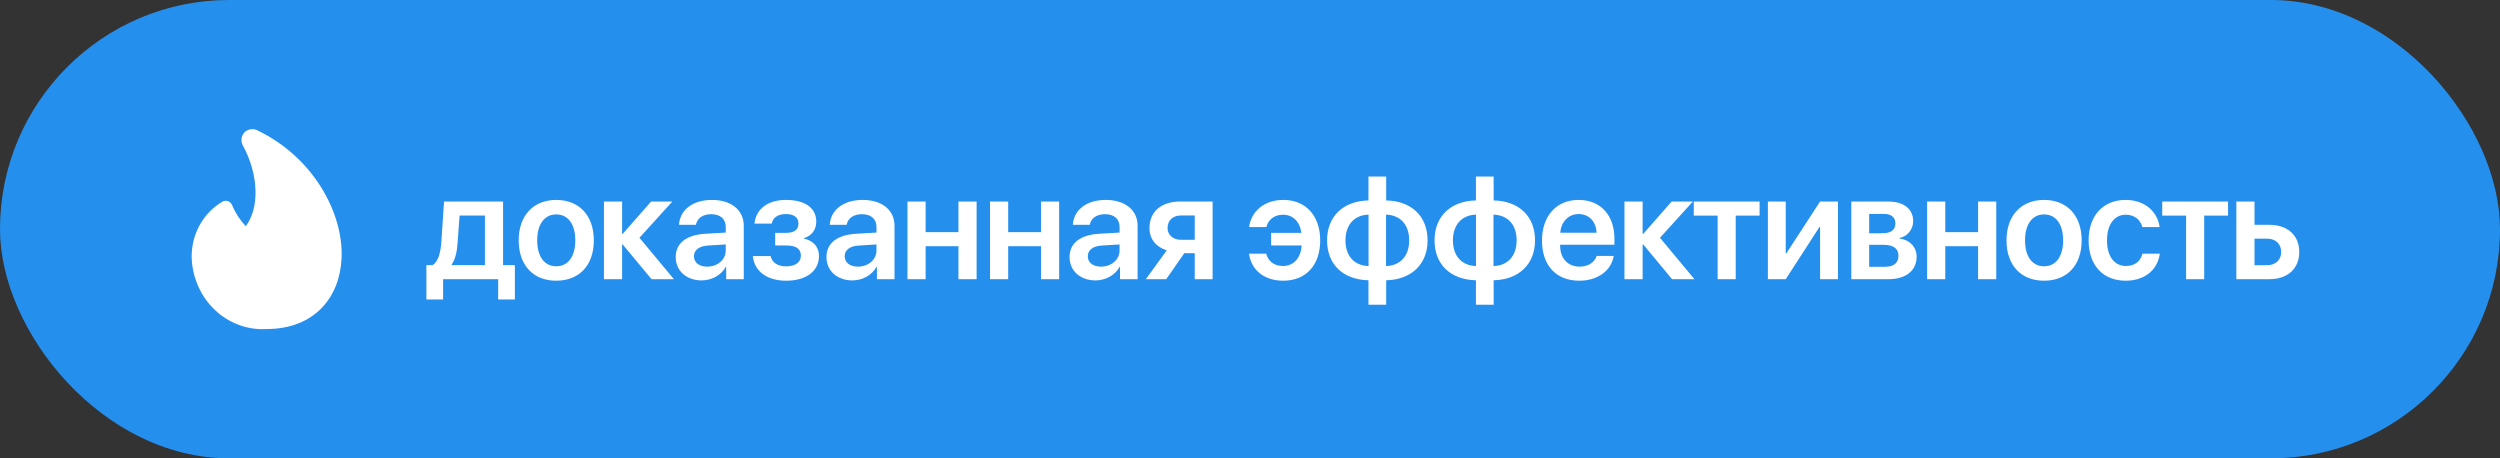 <?xml version="1.0" encoding="UTF-8"?> <svg xmlns="http://www.w3.org/2000/svg" width="300" height="55" viewBox="0 0 300 55" fill="none"><rect x="0" y="0" width="300" height="55" fill="#333333" stroke="none"/><rect width="300" height="55" rx="27.5" fill="#258FEE"></rect><path fill-rule="evenodd" clip-rule="evenodd" d="M29.532 15.716C29.758 15.575 30.017 15.5 30.28 15.5C30.526 15.5 30.767 15.565 30.982 15.689C37.518 18.864 41.218 25.457 40.99 30.97C40.893 33.286 40.099 35.43 38.563 36.996C37.026 38.562 34.818 39.477 32.023 39.483C30.9 39.556 29.774 39.394 28.712 39.008C27.64 38.62 26.654 38.011 25.811 37.217C24.968 36.424 24.285 35.462 23.803 34.389C23.321 33.316 23.049 32.152 23.003 30.967L23.002 30.954C22.969 29.583 23.295 28.229 23.946 27.038C24.597 25.847 25.547 24.865 26.694 24.199C26.895 24.082 27.134 24.059 27.353 24.136C27.571 24.213 27.749 24.382 27.842 24.603C28.241 25.551 28.801 26.414 29.492 27.15C30.302 26.045 30.675 24.616 30.664 23.047C30.651 21.177 30.089 19.174 29.149 17.469C28.995 17.2 28.939 16.882 28.991 16.574C29.044 16.26 29.205 15.977 29.444 15.78C29.472 15.756 29.502 15.735 29.532 15.716Z" fill="white"></path><path d="M58.19 31.812V25.862H55.148L54.911 29.158C54.841 30.213 54.63 31.127 54.199 31.742V31.812H58.19ZM53.171 35.935H51.167V31.812H51.905C52.591 31.408 52.872 30.301 52.96 29.044L53.285 24.184H60.369V31.812H61.784V35.935H59.78V33.5H53.171V35.935ZM66.75 33.685C64.017 33.685 62.242 31.865 62.242 28.842C62.242 25.836 64.034 23.99 66.75 23.99C69.466 23.99 71.259 25.827 71.259 28.842C71.259 31.865 69.484 33.685 66.75 33.685ZM66.75 31.953C68.139 31.953 69.035 30.828 69.035 28.842C69.035 26.864 68.139 25.73 66.75 25.73C65.371 25.73 64.465 26.864 64.465 28.842C64.465 30.828 65.362 31.953 66.75 31.953ZM76.735 28.534L80.866 33.5H78.185L74.722 29.334H74.652V33.5H72.472V24.184H74.652V28.068H74.722L78.132 24.184H80.681L76.735 28.534ZM84.856 31.997C86.096 31.997 87.089 31.171 87.089 30.046V29.334L84.936 29.466C83.881 29.536 83.275 30.011 83.275 30.749C83.275 31.514 83.907 31.997 84.856 31.997ZM84.197 33.649C82.396 33.649 81.086 32.516 81.086 30.837C81.086 29.185 82.36 28.191 84.628 28.051L87.089 27.91V27.242C87.089 26.267 86.43 25.704 85.349 25.704C84.312 25.704 83.652 26.205 83.512 26.979H81.481C81.578 25.238 83.064 23.99 85.437 23.99C87.748 23.99 89.251 25.212 89.251 27.084V33.5H87.142V32.015H87.098C86.562 33.025 85.393 33.649 84.197 33.649ZM94.349 33.685C92.055 33.685 90.517 32.568 90.341 30.731H92.468C92.662 31.531 93.329 31.962 94.349 31.962C95.474 31.962 96.107 31.443 96.107 30.688C96.107 29.844 95.518 29.457 94.349 29.457H93.022V27.945H94.305C95.298 27.945 95.817 27.576 95.817 26.82C95.817 26.152 95.333 25.686 94.323 25.686C93.365 25.686 92.732 26.108 92.609 26.829H90.535C90.719 25.071 92.143 23.99 94.323 23.99C96.669 23.99 97.953 25.001 97.953 26.601C97.953 27.541 97.39 28.323 96.494 28.561V28.631C97.662 28.912 98.278 29.677 98.278 30.723C98.278 32.524 96.749 33.685 94.349 33.685ZM102.945 31.997C104.184 31.997 105.178 31.171 105.178 30.046V29.334L103.024 29.466C101.97 29.536 101.363 30.011 101.363 30.749C101.363 31.514 101.996 31.997 102.945 31.997ZM102.286 33.649C100.484 33.649 99.175 32.516 99.175 30.837C99.175 29.185 100.449 28.191 102.717 28.051L105.178 27.91V27.242C105.178 26.267 104.518 25.704 103.437 25.704C102.4 25.704 101.741 26.205 101.6 26.979H99.57C99.667 25.238 101.152 23.99 103.525 23.99C105.837 23.99 107.34 25.212 107.34 27.084V33.5H105.23V32.015H105.186C104.65 33.025 103.481 33.649 102.286 33.649ZM115.013 33.5V29.545H111.075V33.5H108.896V24.184H111.075V27.857H115.013V24.184H117.193V33.5H115.013ZM124.918 33.5V29.545H120.981V33.5H118.801V24.184H120.981V27.857H124.918V24.184H127.098V33.5H124.918ZM132.117 31.997C133.356 31.997 134.349 31.171 134.349 30.046V29.334L132.196 29.466C131.141 29.536 130.535 30.011 130.535 30.749C130.535 31.514 131.168 31.997 132.117 31.997ZM131.458 33.649C129.656 33.649 128.347 32.516 128.347 30.837C128.347 29.185 129.621 28.191 131.889 28.051L134.349 27.91V27.242C134.349 26.267 133.69 25.704 132.609 25.704C131.572 25.704 130.913 26.205 130.772 26.979H128.742C128.839 25.238 130.324 23.99 132.697 23.99C135.009 23.99 136.512 25.212 136.512 27.084V33.5H134.402V32.015H134.358C133.822 33.025 132.653 33.649 131.458 33.649ZM141.75 28.78H143.367V25.854H141.75C140.748 25.854 140.107 26.434 140.107 27.356C140.107 28.183 140.748 28.78 141.75 28.78ZM143.367 33.5V30.38H142.119L139.948 33.5H137.505L140.01 30.037C138.718 29.642 137.936 28.684 137.936 27.365C137.936 25.405 139.368 24.184 141.583 24.184H145.512V33.5H143.367ZM151.946 30.441C152.192 31.373 152.904 31.918 153.968 31.918C155.181 31.918 156.095 31.039 156.2 29.457H152.535V27.945H156.156C155.989 26.557 155.11 25.766 153.977 25.766C152.869 25.766 152.184 26.398 151.964 27.251H149.89C150.136 25.423 151.639 23.99 154.003 23.99C156.692 23.99 158.424 25.889 158.424 28.842C158.424 31.839 156.701 33.685 153.985 33.685C151.7 33.685 150.144 32.401 149.881 30.441H151.946ZM164.225 31.927V25.757C162.537 25.801 161.456 26.952 161.456 28.842C161.456 30.74 162.529 31.874 164.225 31.927ZM169.103 28.842C169.103 26.943 168.022 25.81 166.326 25.757V31.927C168.013 31.883 169.103 30.731 169.103 28.842ZM164.216 33.632C161.193 33.562 159.25 31.76 159.25 28.842C159.25 25.941 161.21 24.113 164.216 24.052V21.186H166.343V24.052C169.349 24.113 171.309 25.924 171.309 28.842C171.309 31.733 169.331 33.57 166.343 33.632V36.567H164.216V33.632ZM177.119 31.927V25.757C175.431 25.801 174.35 26.952 174.35 28.842C174.35 30.74 175.423 31.874 177.119 31.927ZM181.997 28.842C181.997 26.943 180.916 25.81 179.219 25.757V31.927C180.907 31.883 181.997 30.731 181.997 28.842ZM177.11 33.632C174.087 33.562 172.144 31.76 172.144 28.842C172.144 25.941 174.104 24.113 177.11 24.052V21.186H179.237V24.052C182.243 24.113 184.203 25.924 184.203 28.842C184.203 31.733 182.225 33.57 179.237 33.632V36.567H177.11V33.632ZM189.441 25.686C188.211 25.686 187.323 26.627 187.235 27.928H191.586C191.542 26.609 190.698 25.686 189.441 25.686ZM191.595 30.714H193.643C193.361 32.472 191.727 33.685 189.521 33.685C186.726 33.685 185.038 31.848 185.038 28.877C185.038 25.933 186.743 23.99 189.433 23.99C192.078 23.99 193.731 25.827 193.731 28.657V29.369H187.218V29.501C187.218 30.995 188.132 31.997 189.564 31.997C190.584 31.997 191.357 31.487 191.595 30.714ZM199.198 28.534L203.329 33.5H200.648L197.185 29.334H197.115V33.5H194.935V24.184H197.115V28.068H197.185L200.595 24.184H203.144L199.198 28.534ZM211.151 24.184V25.871H208.286V33.5H206.115V25.871H203.25V24.184H211.151ZM214.289 33.5H212.145V24.184H214.289V30.406H214.359L218.411 24.184H220.556V33.5H218.411V27.233H218.341L214.289 33.5ZM226.067 25.669H224.3V27.989H225.9C226.919 27.989 227.447 27.585 227.447 26.811C227.447 26.082 226.955 25.669 226.067 25.669ZM226.032 29.378H224.3V32.015H226.208C227.245 32.015 227.816 31.549 227.816 30.696C227.816 29.826 227.209 29.378 226.032 29.378ZM222.156 33.5V24.184H226.577C228.458 24.184 229.583 25.071 229.583 26.548C229.583 27.523 228.871 28.394 227.948 28.552V28.622C229.169 28.78 229.996 29.642 229.996 30.811C229.996 32.454 228.712 33.5 226.647 33.5H222.156ZM237.37 33.5V29.545H233.432V33.5H231.253V24.184H233.432V27.857H237.37V24.184H239.55V33.5H237.37ZM245.289 33.685C242.556 33.685 240.78 31.865 240.78 28.842C240.78 25.836 242.573 23.99 245.289 23.99C248.005 23.99 249.798 25.827 249.798 28.842C249.798 31.865 248.023 33.685 245.289 33.685ZM245.289 31.953C246.678 31.953 247.574 30.828 247.574 28.842C247.574 26.864 246.678 25.73 245.289 25.73C243.909 25.73 243.004 26.864 243.004 28.842C243.004 30.828 243.901 31.953 245.289 31.953ZM259.159 27.251H257.085C256.856 26.416 256.188 25.766 255.098 25.766C253.718 25.766 252.839 26.952 252.839 28.842C252.839 30.767 253.727 31.918 255.107 31.918C256.162 31.918 256.856 31.373 257.102 30.441H259.176C258.913 32.393 257.366 33.685 255.089 33.685C252.365 33.685 250.633 31.839 250.633 28.842C250.633 25.889 252.365 23.99 255.072 23.99C257.419 23.99 258.904 25.432 259.159 27.251ZM267.368 24.184V25.871H264.503V33.5H262.332V25.871H259.467V24.184H267.368ZM272.062 28.64H270.541V31.821H272.062C273.081 31.821 273.741 31.18 273.741 30.23C273.741 29.273 273.073 28.64 272.062 28.64ZM268.362 33.5V24.184H270.541V26.979H272.343C274.514 26.979 275.911 28.244 275.911 30.239C275.911 32.234 274.514 33.5 272.343 33.5H268.362Z" fill="white"></path></svg> 